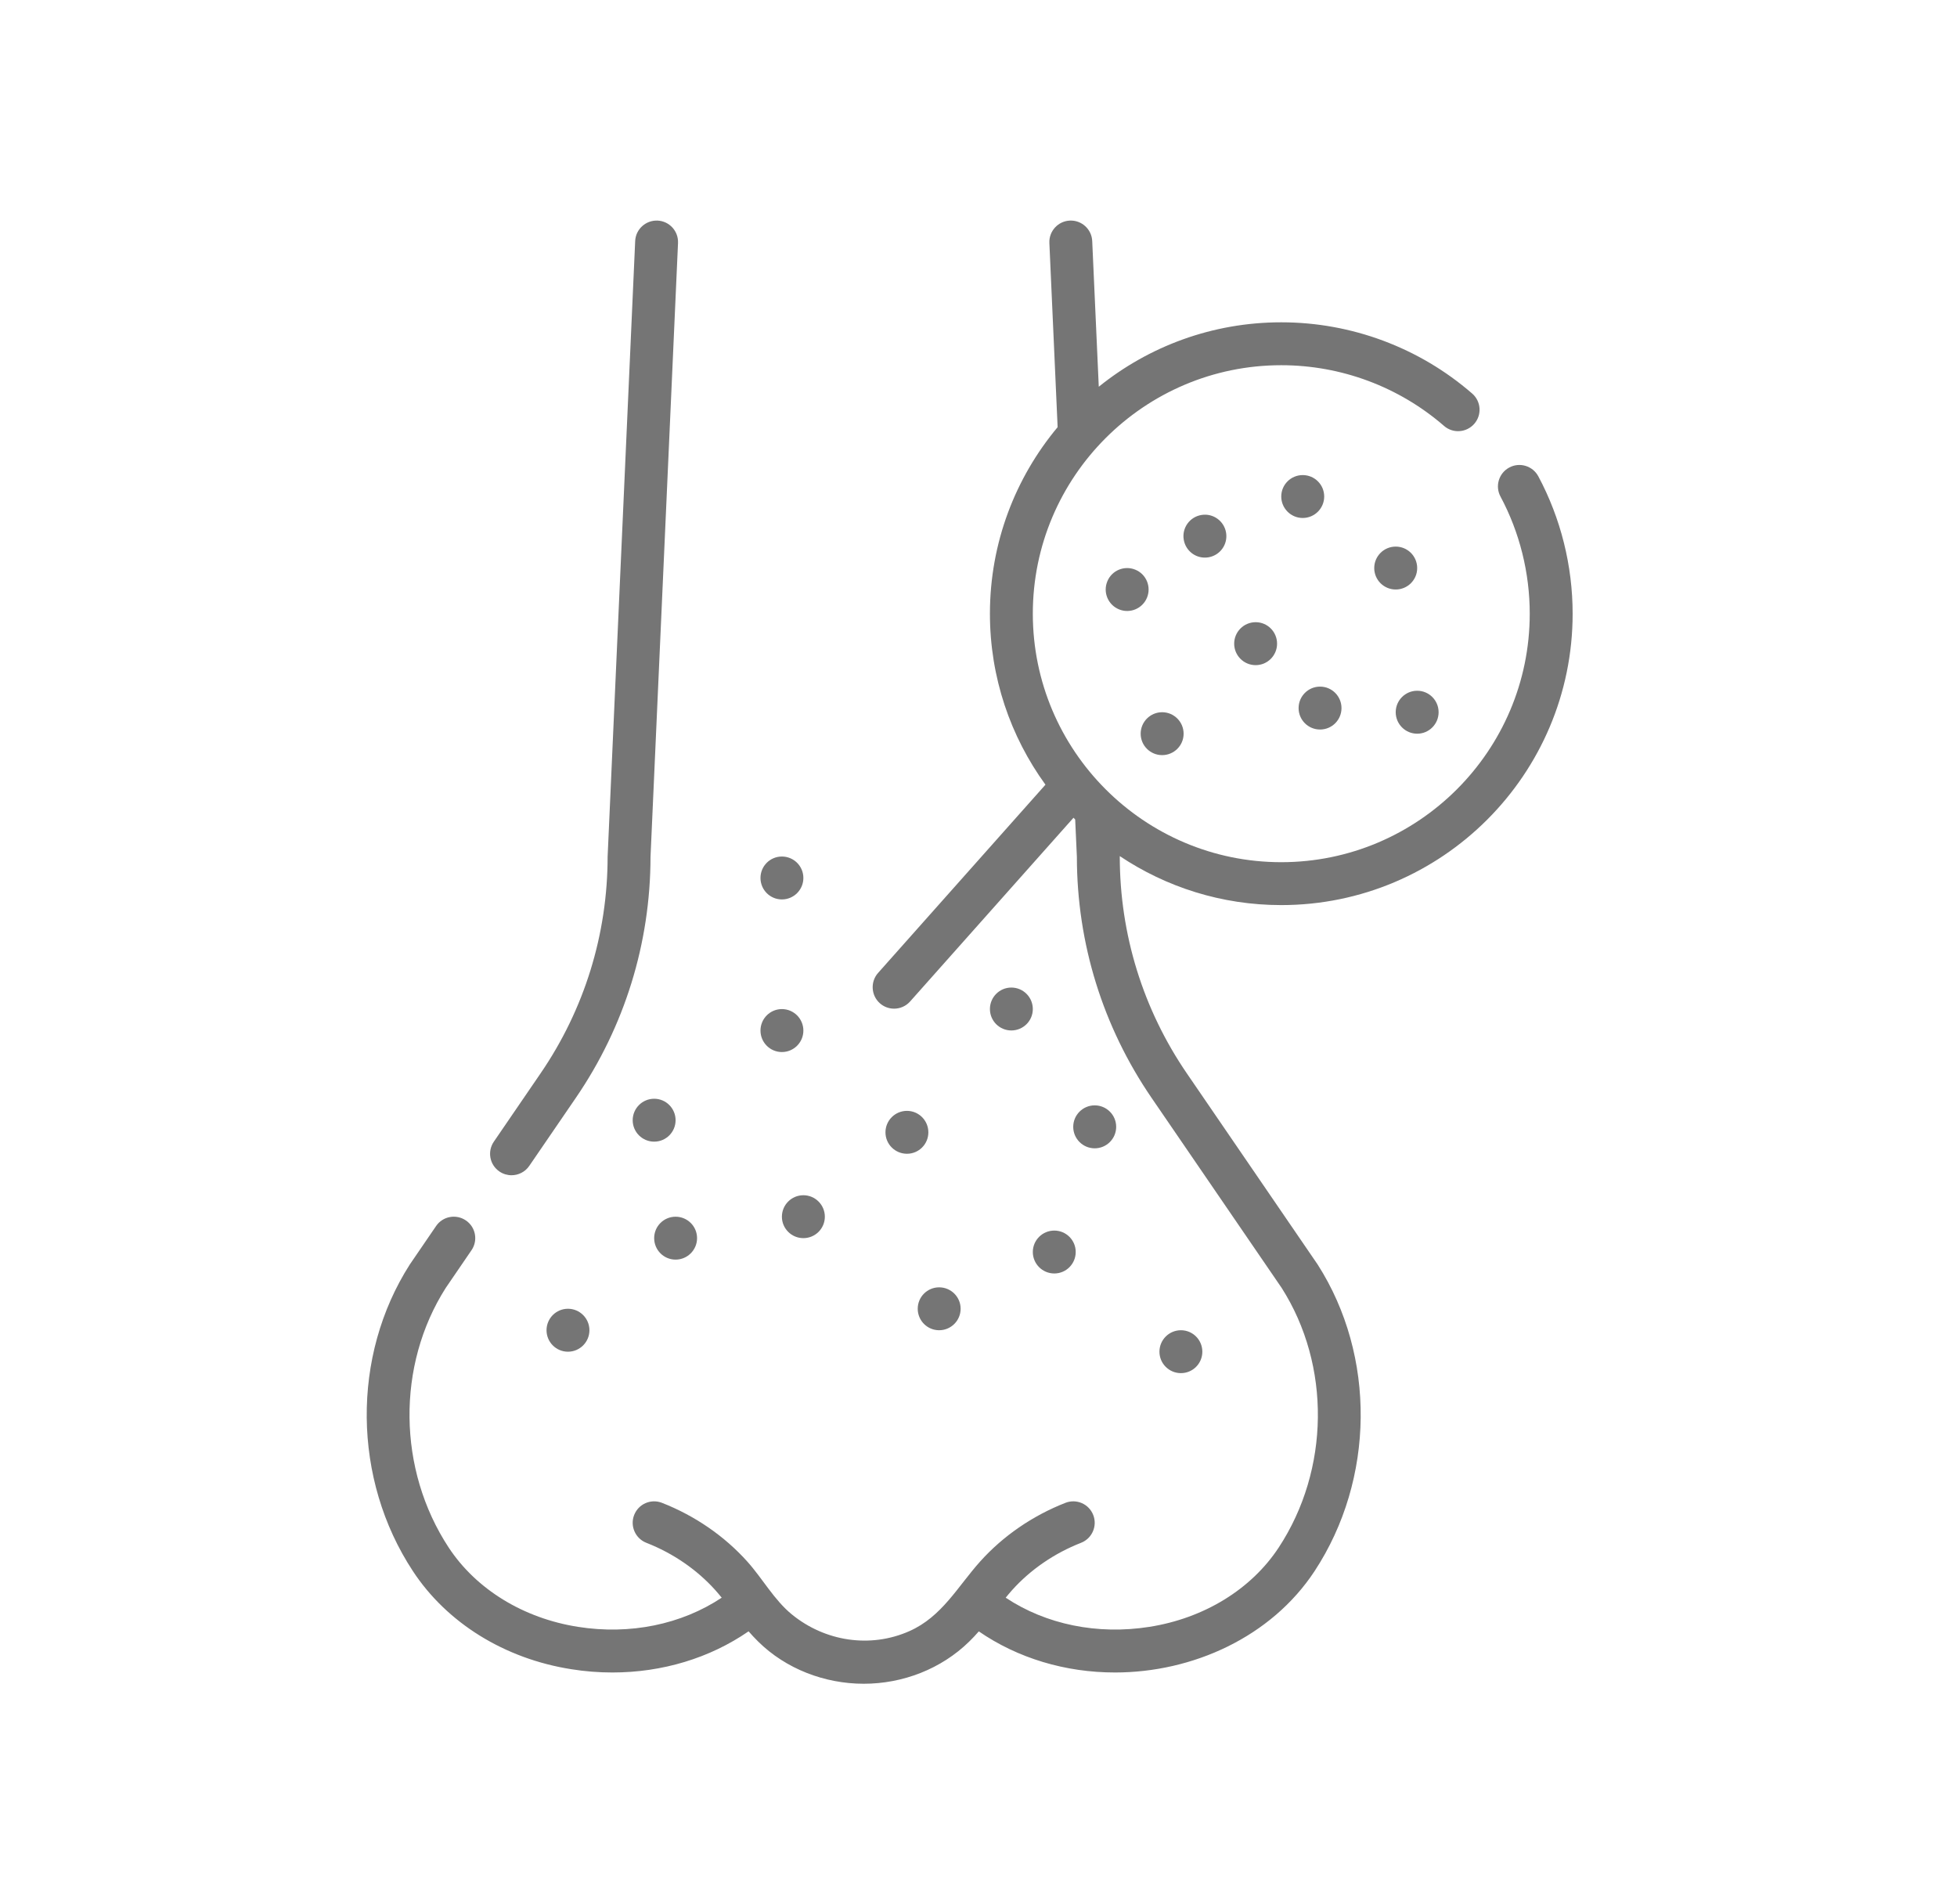 <?xml version="1.0" encoding="UTF-8"?>
<svg xmlns="http://www.w3.org/2000/svg" width="37" height="36" viewBox="0 0 37 36" fill="none">
  <path d="M9.442 22.146C9.512 22.194 9.592 22.217 9.671 22.217C9.8 22.217 9.928 22.155 10.006 22.041L10.887 20.754C11.809 19.407 12.297 17.832 12.299 16.199L12.819 4.594C12.829 4.37 12.656 4.18 12.432 4.17C12.209 4.161 12.019 4.333 12.009 4.557L11.489 16.172C11.488 16.178 11.488 16.184 11.488 16.19C11.488 17.662 11.049 19.082 10.217 20.296L9.337 21.582C9.21 21.767 9.257 22.02 9.442 22.146Z" fill="#757575"></path>
  <path d="M14.783 17.003C15.007 17.003 15.189 16.821 15.189 16.597C15.189 16.373 15.007 16.192 14.783 16.192C14.559 16.192 14.378 16.373 14.378 16.597C14.378 16.821 14.559 17.003 14.783 17.003Z" fill="#757575"></path>
  <path d="M14.783 19.888C15.007 19.888 15.189 19.706 15.189 19.482C15.189 19.258 15.007 19.076 14.783 19.076C14.559 19.076 14.378 19.258 14.378 19.482C14.378 19.706 14.559 19.888 14.783 19.888Z" fill="#757575"></path>
  <path d="M19.121 19.48C19.345 19.48 19.527 19.299 19.527 19.075C19.527 18.851 19.345 18.669 19.121 18.669C18.897 18.669 18.716 18.851 18.716 19.075C18.716 19.299 18.897 19.48 19.121 19.48Z" fill="#757575"></path>
  <path d="M20.697 21.708C20.921 21.708 21.103 21.526 21.103 21.302C21.103 21.078 20.921 20.896 20.697 20.896C20.473 20.896 20.291 21.078 20.291 21.302C20.291 21.526 20.473 21.708 20.697 21.708Z" fill="#757575"></path>
  <path d="M12.773 23.812C12.997 23.812 13.179 23.63 13.179 23.406C13.179 23.182 12.997 23.001 12.773 23.001C12.549 23.001 12.368 23.182 12.368 23.406C12.368 23.63 12.549 23.812 12.773 23.812Z" fill="#757575"></path>
  <path d="M10.738 25.553C10.962 25.553 11.144 25.371 11.144 25.147C11.144 24.923 10.962 24.741 10.738 24.741C10.514 24.741 10.333 24.923 10.333 25.147C10.333 25.371 10.514 25.553 10.738 25.553Z" fill="#757575"></path>
  <path d="M17.756 25.147C17.98 25.147 18.162 24.965 18.162 24.741C18.162 24.517 17.98 24.336 17.756 24.336C17.532 24.336 17.351 24.517 17.351 24.741C17.351 24.965 17.532 25.147 17.756 25.147Z" fill="#757575"></path>
  <path d="M22.327 25.958C22.551 25.958 22.732 25.777 22.732 25.553C22.732 25.329 22.551 25.147 22.327 25.147C22.103 25.147 21.921 25.329 21.921 25.553C21.921 25.777 22.103 25.958 22.327 25.958Z" fill="#757575"></path>
  <path d="M19.933 24.074C20.157 24.074 20.338 23.892 20.338 23.668C20.338 23.444 20.157 23.263 19.933 23.263C19.709 23.263 19.527 23.444 19.527 23.668C19.527 23.892 19.709 24.074 19.933 24.074Z" fill="#757575"></path>
  <path d="M17.147 21.811C17.371 21.811 17.552 21.63 17.552 21.406C17.552 21.182 17.371 21 17.147 21C16.923 21 16.741 21.182 16.741 21.406C16.741 21.63 16.923 21.811 17.147 21.811Z" fill="#757575"></path>
  <path d="M15.189 23.406C15.413 23.406 15.595 23.225 15.595 23.001C15.595 22.777 15.413 22.595 15.189 22.595C14.965 22.595 14.783 22.777 14.783 23.001C14.783 23.225 14.965 23.406 15.189 23.406Z" fill="#757575"></path>
  <path d="M12.368 21.582C12.592 21.582 12.773 21.401 12.773 21.177C12.773 20.953 12.592 20.771 12.368 20.771C12.144 20.771 11.962 20.953 11.962 21.177C11.962 21.401 12.144 21.582 12.368 21.582Z" fill="#757575"></path>
  <path d="M29.733 11.601C29.733 10.696 29.509 9.798 29.084 9.004C28.978 8.807 28.732 8.732 28.535 8.838C28.337 8.944 28.263 9.19 28.369 9.387C28.731 10.063 28.922 10.829 28.922 11.601C28.922 14.192 26.815 16.299 24.224 16.299C21.634 16.299 19.527 14.192 19.527 11.601C19.527 9.011 21.634 6.904 24.224 6.904C25.356 6.904 26.448 7.311 27.302 8.052C27.471 8.199 27.727 8.18 27.874 8.011C28.021 7.842 28.003 7.586 27.833 7.439C26.833 6.571 25.551 6.093 24.224 6.093C22.919 6.093 21.719 6.549 20.774 7.311L20.65 4.557C20.64 4.333 20.45 4.16 20.227 4.17C20.003 4.18 19.83 4.37 19.84 4.594L19.996 8.075C19.197 9.031 18.716 10.261 18.716 11.601C18.716 12.808 19.106 13.925 19.766 14.834L16.601 18.393C16.453 18.56 16.468 18.817 16.635 18.966C16.712 19.034 16.808 19.068 16.904 19.068C17.016 19.068 17.127 19.022 17.207 18.932L20.296 15.459C20.307 15.47 20.317 15.481 20.328 15.492L20.36 16.199C20.361 17.832 20.85 19.407 21.772 20.754L22.343 21.588C23.241 22.9 24.169 24.255 24.231 24.346C25.165 25.811 25.143 27.783 24.176 29.255C23.657 30.044 22.766 30.591 21.733 30.754C20.748 30.91 19.775 30.709 19.014 30.203C19.054 30.154 19.094 30.106 19.136 30.059C19.483 29.673 19.933 29.363 20.44 29.165C20.648 29.083 20.751 28.847 20.669 28.639C20.587 28.43 20.352 28.328 20.143 28.41C19.52 28.654 18.963 29.038 18.532 29.518C18.108 29.99 17.81 30.561 17.196 30.834C16.453 31.165 15.596 31.029 14.972 30.52C14.637 30.247 14.415 29.838 14.127 29.518C13.696 29.038 13.139 28.654 12.516 28.41C12.307 28.328 12.072 28.43 11.99 28.639C11.908 28.847 12.011 29.083 12.219 29.165C12.726 29.363 13.176 29.673 13.523 30.059C13.565 30.106 13.605 30.154 13.645 30.203C12.884 30.709 11.911 30.91 10.926 30.754C9.893 30.591 9.003 30.044 8.483 29.255C7.516 27.783 7.494 25.812 8.428 24.346C8.454 24.307 8.639 24.037 8.914 23.635C9.041 23.451 8.994 23.198 8.809 23.072C8.624 22.945 8.371 22.992 8.245 23.177C7.752 23.898 7.752 23.898 7.748 23.904C6.641 25.635 6.664 27.964 7.806 29.7C8.45 30.681 9.541 31.357 10.8 31.555C11.06 31.597 11.321 31.617 11.578 31.617C12.517 31.617 13.417 31.347 14.153 30.839C14.211 30.905 14.27 30.969 14.334 31.032C14.859 31.55 15.592 31.83 16.33 31.83C17.069 31.83 17.795 31.551 18.325 31.032C18.389 30.97 18.449 30.905 18.506 30.84C19.242 31.347 20.142 31.617 21.081 31.617C22.547 31.617 24.033 30.949 24.854 29.701C25.995 27.964 26.018 25.635 24.913 23.906C24.907 23.898 24.907 23.898 23.013 21.13L22.442 20.296C21.61 19.082 21.171 17.662 21.171 16.19C21.171 16.188 21.171 16.186 21.171 16.184C22.046 16.769 23.096 17.11 24.224 17.11C27.262 17.11 29.733 14.639 29.733 11.601Z" fill="#757575"></path>
  <path d="M24.63 9.792C24.854 9.792 25.036 9.61 25.036 9.386C25.036 9.162 24.854 8.981 24.63 8.981C24.406 8.981 24.224 9.162 24.224 9.386C24.224 9.61 24.406 9.792 24.63 9.792Z" fill="#757575"></path>
  <path d="M26.388 11.144C26.612 11.144 26.794 10.963 26.794 10.739C26.794 10.514 26.612 10.333 26.388 10.333C26.164 10.333 25.982 10.514 25.982 10.739C25.982 10.963 26.164 11.144 26.388 11.144Z" fill="#757575"></path>
  <path d="M24.958 13.791C25.182 13.791 25.363 13.61 25.363 13.386C25.363 13.162 25.182 12.98 24.958 12.98C24.733 12.98 24.552 13.162 24.552 13.386C24.552 13.61 24.733 13.791 24.958 13.791Z" fill="#757575"></path>
  <path d="M26.794 13.87C27.018 13.87 27.199 13.688 27.199 13.464C27.199 13.24 27.018 13.058 26.794 13.058C26.57 13.058 26.388 13.24 26.388 13.464C26.388 13.688 26.57 13.87 26.794 13.87Z" fill="#757575"></path>
  <path d="M23.74 12.574C23.964 12.574 24.145 12.392 24.145 12.168C24.145 11.944 23.964 11.762 23.74 11.762C23.516 11.762 23.334 11.944 23.334 12.168C23.334 12.392 23.516 12.574 23.74 12.574Z" fill="#757575"></path>
  <path d="M21.685 11.3C21.771 11.093 21.673 10.855 21.466 10.77C21.259 10.684 21.021 10.782 20.936 10.989C20.85 11.196 20.948 11.433 21.155 11.519C21.362 11.605 21.599 11.507 21.685 11.3Z" fill="#757575"></path>
  <path d="M21.972 14.275C22.196 14.275 22.378 14.094 22.378 13.87C22.378 13.646 22.196 13.464 21.972 13.464C21.748 13.464 21.566 13.646 21.566 13.87C21.566 14.094 21.748 14.275 21.972 14.275Z" fill="#757575"></path>
  <path d="M22.845 10.536C23.067 10.5 23.217 10.292 23.181 10.071C23.145 9.85 22.937 9.699 22.716 9.735C22.494 9.771 22.344 9.979 22.38 10.2C22.416 10.422 22.624 10.572 22.845 10.536Z" fill="#757575"></path>
</svg>
